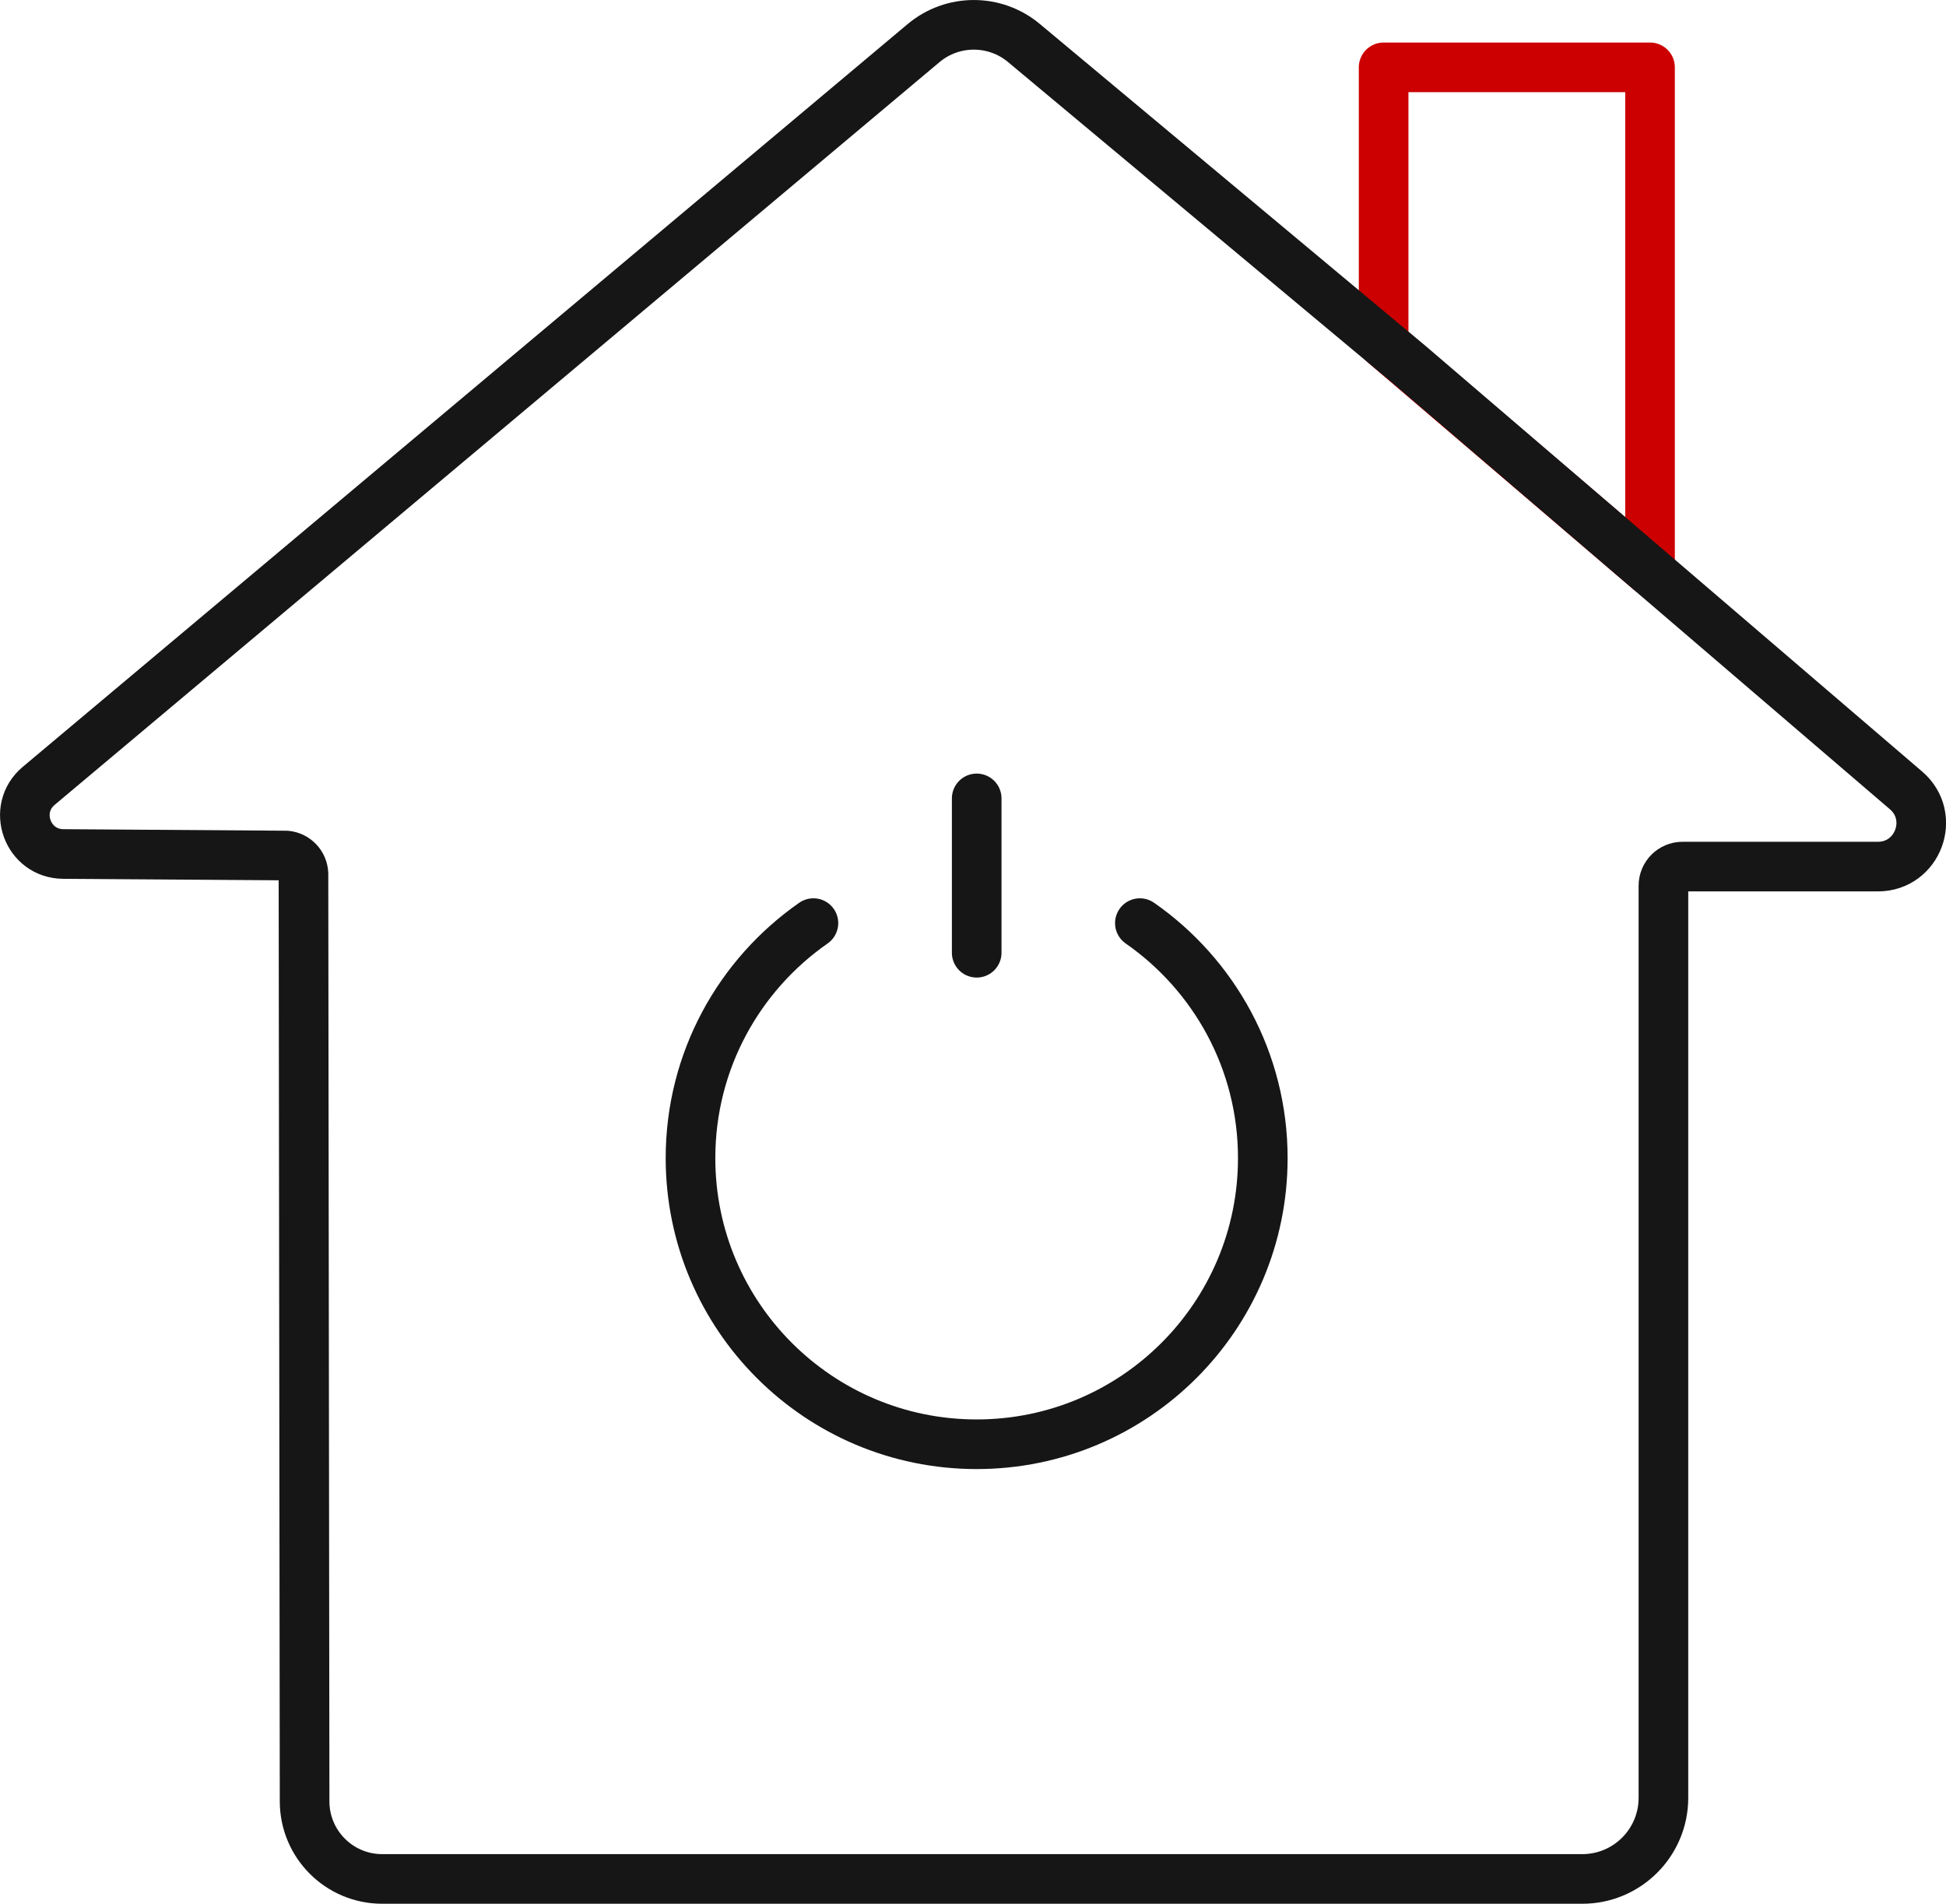 <?xml version="1.0" encoding="UTF-8"?><svg id="Smart_Home" xmlns="http://www.w3.org/2000/svg" viewBox="0 0 392.13 383.61"><defs><style>.cls-1{stroke:#c00;}.cls-1,.cls-2{fill:none;stroke-linecap:round;stroke-linejoin:round;stroke-width:10px;}.cls-2{stroke:#161616;}</style></defs><polygon class="cls-1" points="278.81 13.57 332.49 13.57 332.49 115.06 278.81 69.18 278.81 13.57"/><path class="cls-2" d="M254.3,378.61H77.01c-8.62,0-15.62-6.99-15.63-15.61l-.23-186.92c-.07-1.93-1.56-3.51-3.48-3.69l-44.93-.31c-7.23-.05-10.48-9.08-4.94-13.73L186.1,8.69c5.84-4.9,14.36-4.92,20.22-.03l78,65.11,99.76,85.5c6.15,5.27,2.42,15.35-5.68,15.35h-39.36c-2.13,0-3.85,1.73-3.85,3.85v183.8c0,9.02-7.32,16.34-16.34,16.34h-64.54Z"/><path class="cls-2" d="M163.91,186.01c-14.96,10.42-24.77,27.73-24.77,47.35,0,31.84,25.81,57.66,57.66,57.66s57.66-25.81,57.66-57.66c0-19.61-9.8-36.93-24.77-47.35"/><line class="cls-2" x1="196.81" y1="160.88" x2="196.81" y2="191.98"/></svg>